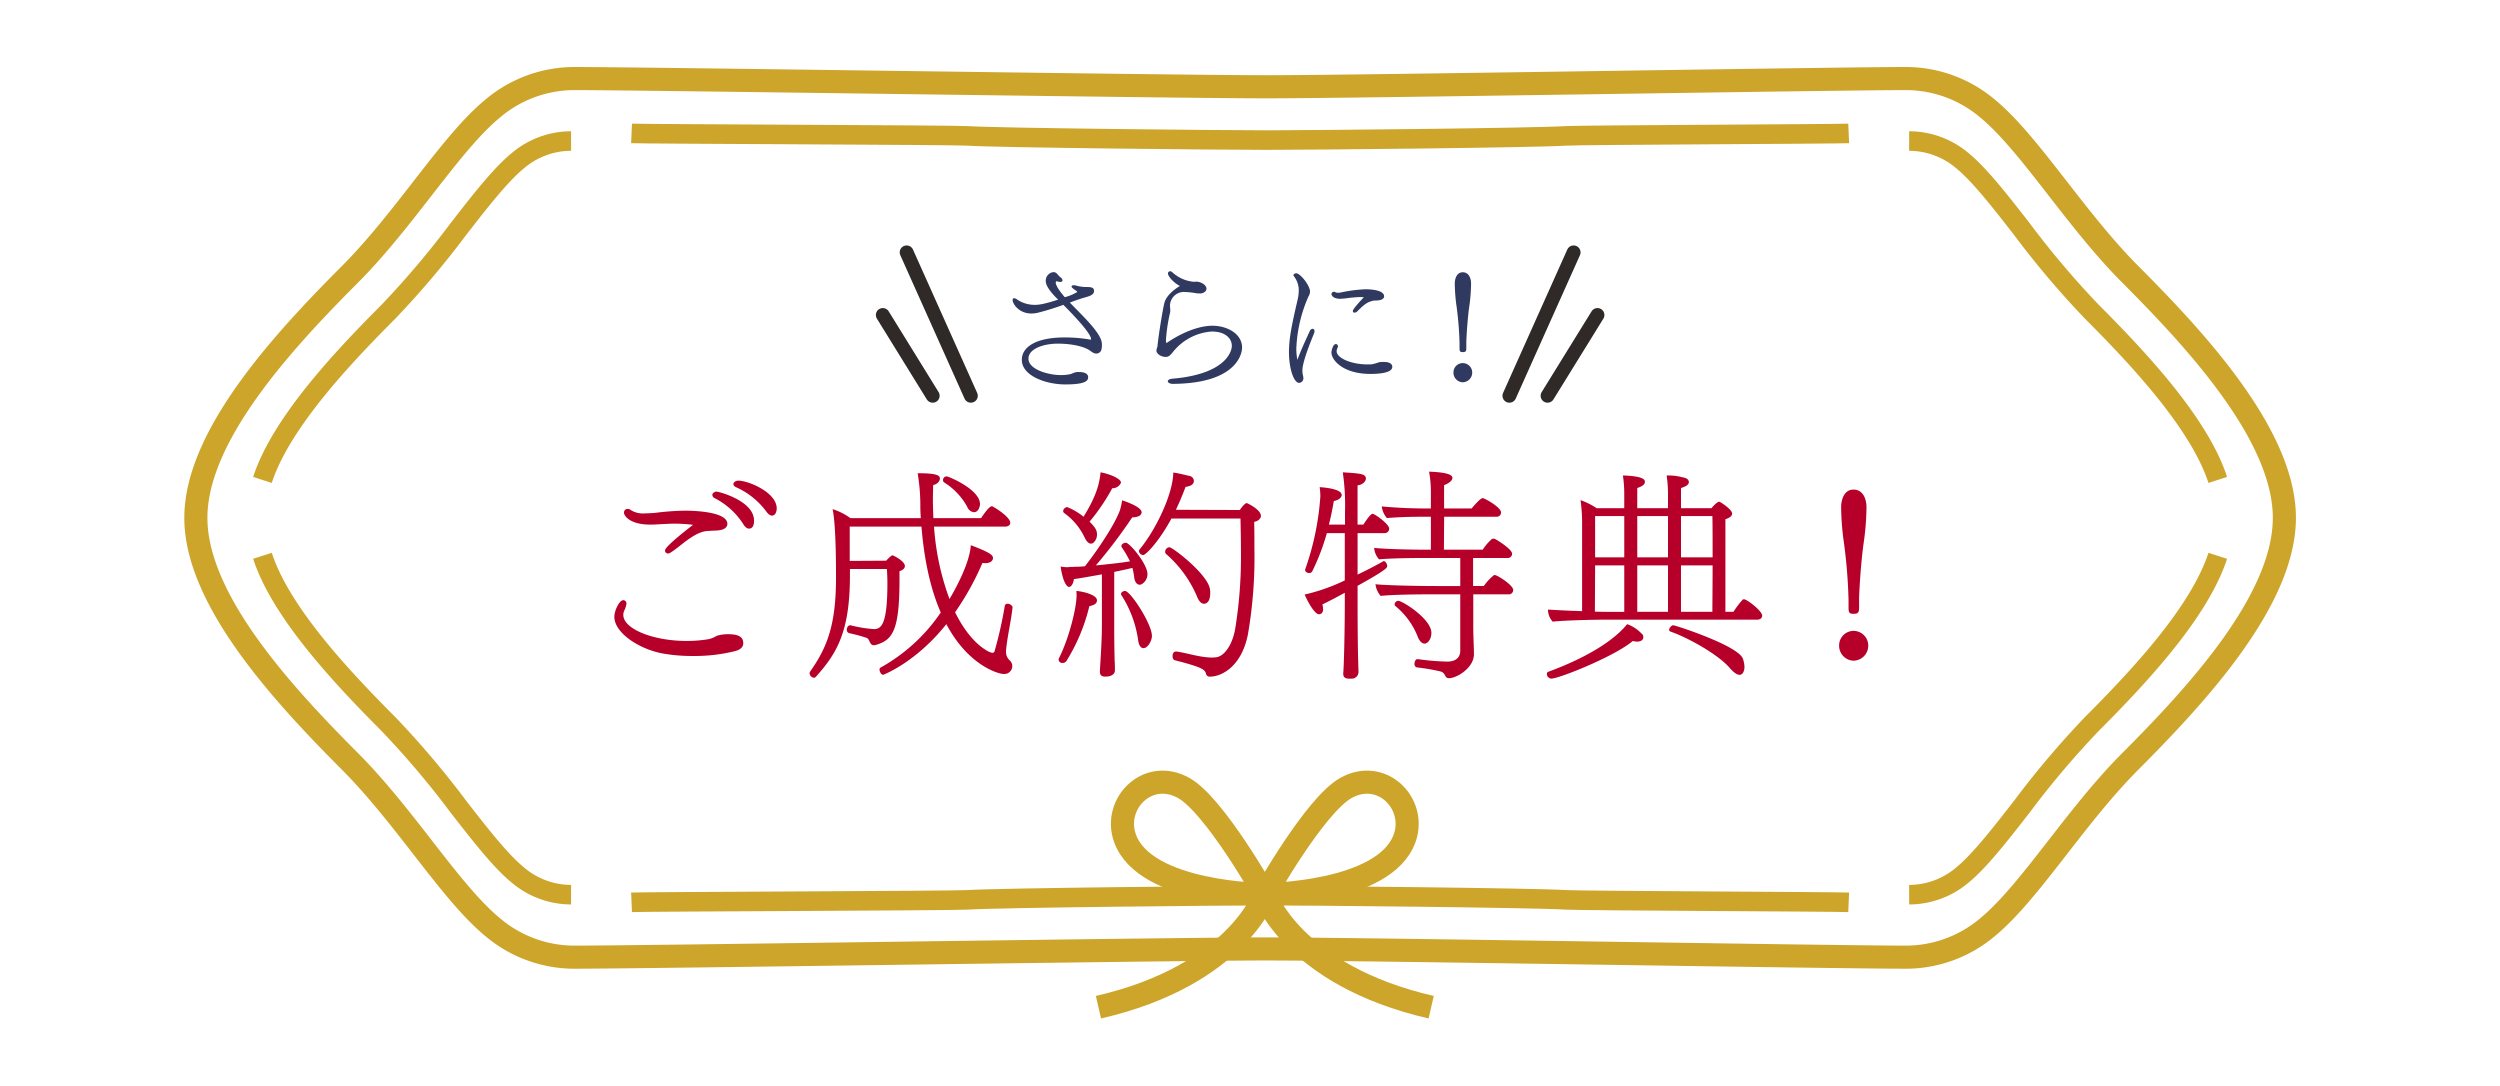 <svg xmlns="http://www.w3.org/2000/svg" width="541" height="235" viewBox="0 0 541 235">
  <g id="グループ_5261" data-name="グループ 5261" transform="translate(-791 -2197)">
    <g id="グループ_4976" data-name="グループ 4976" transform="translate(639.658 348.625)">
      <g id="グループ_4974" data-name="グループ 4974" transform="translate(342.379 1902.989)">
        <line id="線_351" data-name="線 351" x2="13.897" y2="31.029" transform="translate(5.16 0)" fill="none" stroke="#2f2928" stroke-linecap="round" stroke-linejoin="round" stroke-width="3"/>
        <line id="線_352" data-name="線 352" x1="13.897" y2="31.029" transform="translate(135.597 0)" fill="none" stroke="#2f2928" stroke-linecap="round" stroke-linejoin="round" stroke-width="3"/>
        <line id="線_353" data-name="線 353" x2="10.801" y2="17.48" transform="translate(0 13.55)" fill="none" stroke="#2f2928" stroke-linecap="round" stroke-linejoin="round" stroke-width="3"/>
        <line id="線_354" data-name="線 354" x1="10.801" y2="17.48" transform="translate(143.854 13.55)" fill="none" stroke="#2f2928" stroke-linecap="round" stroke-linejoin="round" stroke-width="3"/>
      </g>
      <g id="グループ_4975" data-name="グループ 4975" transform="translate(193.727 1865.375)">
        <path id="パス_9256" data-name="パス 9256" d="M226.885,193.168c19.782,0,122.844,1.784,138.427,1.784a27.38,27.38,0,0,0,17.578-6.482c9.153-7.534,18.909-23.869,30.918-35.906,14.549-14.577,33.326-34.983,33.326-52.679s-18.777-38.1-33.326-52.679C401.8,35.17,392.042,18.836,382.89,11.3A27.38,27.38,0,0,0,365.312,4.82C349.729,4.82,246.666,6.6,226.885,6.6S92.586,4.82,77,4.82A27.38,27.38,0,0,0,59.425,11.3C50.273,18.836,40.516,35.17,28.507,47.207,13.958,61.784-4.819,82.191-4.819,99.886s18.777,38.1,33.326,52.679c12.009,12.037,21.766,28.371,30.918,35.906A27.38,27.38,0,0,0,77,194.953C92.586,194.953,207.1,193.168,226.885,193.168Z" transform="translate(4.819 -4.82)" fill="none" stroke="#cda52b" stroke-miterlimit="10" stroke-width="5"/>
        <path id="パス_9257" data-name="パス 9257" d="M20.347,99.521c1.145-3.554,3.4-8.2,7.613-14.1,5.8-8.134,13.513-16.16,19.585-22.245A194.535,194.535,0,0,0,62.774,45.189C67.433,39.2,71.833,33.545,75.6,30.444l.03-.022a17.837,17.837,0,0,1,11.5-4.241" transform="translate(-5.935 -12.661)" fill="none" stroke="#cda52b" stroke-linejoin="round" stroke-width="4.232"/>
        <path id="パス_9258" data-name="パス 9258" d="M20.347,167.983c1.145,3.554,3.4,8.2,7.613,14.1,5.8,8.134,13.513,16.16,19.585,22.245a194.538,194.538,0,0,1,15.228,17.983c4.659,5.988,9.059,11.644,12.824,14.745l.03.023a17.84,17.84,0,0,0,11.5,4.241" transform="translate(-5.935 -64.711)" fill="none" stroke="#cda52b" stroke-linejoin="round" stroke-width="4.232"/>
        <path id="パス_9259" data-name="パス 9259" d="M642.575,26.181a17.843,17.843,0,0,1,11.505,4.241l.029.023c3.764,3.1,8.164,8.757,12.824,14.744A194.5,194.5,0,0,0,682.16,63.173c6.073,6.084,13.789,14.11,19.585,22.245,4.212,5.907,6.468,10.55,7.613,14.1" transform="translate(-271.82 -12.661)" fill="none" stroke="#cda52b" stroke-linejoin="round" stroke-width="4.232"/>
        <path id="パス_9260" data-name="パス 9260" d="M642.575,241.323a17.844,17.844,0,0,0,11.505-4.241l.029-.023c3.764-3.1,8.164-8.757,12.824-14.744a194.508,194.508,0,0,1,15.227-17.984c6.073-6.084,13.789-14.11,19.585-22.245,4.212-5.907,6.468-10.55,7.613-14.1" transform="translate(-271.82 -64.711)" fill="none" stroke="#cda52b" stroke-linejoin="round" stroke-width="4.232"/>
        <path id="パス_9261" data-name="パス 9261" d="M423.2,23.575c-3.2.139-57.876.332-61.1.53-7.3.449-54.935.914-64.866.914s-57.568-.465-64.866-.914c-3.229-.2-69.364-.392-72.559-.53" transform="translate(-65.527 -11.704)" fill="none" stroke="#cda52b" stroke-linejoin="round" stroke-width="4.232"/>
        <path id="パス_9262" data-name="パス 9262" d="M423.2,285.625c-3.2-.139-57.876-.332-61.1-.53-7.3-.449-54.935-.914-64.866-.914s-57.568.465-64.866.914c-3.229.2-69.364.392-72.559.53" transform="translate(-65.527 -107.363)" fill="none" stroke="#cda52b" stroke-linejoin="round" stroke-width="4.232"/>
        <path id="パス_9263" data-name="パス 9263" d="M365.847,212.989s-25.949-.151-30.258-12.195c-2.676-7.48,4.957-15.246,12.74-10.853C355,193.707,365.847,212.989,365.847,212.989Z" transform="translate(-134.529 -36.404)" fill="none" stroke="#cda52b" stroke-linejoin="round" stroke-width="5"/>
        <path id="パス_9264" data-name="パス 9264" d="M399.1,212.989s25.949-.151,30.258-12.195c2.676-7.48-4.957-15.246-12.74-10.853C409.941,193.707,399.1,212.989,399.1,212.989Z" transform="translate(-167.779 -36.404)" fill="none" stroke="#cda52b" stroke-linejoin="round" stroke-width="5"/>
        <path id="パス_9265" data-name="パス 9265" d="M360.24,234.432s-5.989,17.471-36,24.373" transform="translate(-128.921 -57.845)" fill="none" stroke="#cda52b" stroke-linejoin="round" stroke-width="5"/>
        <path id="パス_9266" data-name="パス 9266" d="M399.1,234.432s5.989,17.471,36,24.373" transform="translate(-167.779 -57.845)" fill="none" stroke="#cda52b" stroke-linejoin="round" stroke-width="5"/>
      </g>
      <g id="グループ_5027" data-name="グループ 5027" transform="translate(370.471 1907.074)">
        <path id="パス_9284" data-name="パス 9284" d="M147.827,17.19a1.159,1.159,0,0,1-1.092.748,1.355,1.355,0,0,1-.717-.218c-.25-.125-.593-.406-.843-.562-1.747-1.061-4.805-1.373-6.708-1.373-3.245,0-6.4,1.154-6.4,3.245,0,2.4,4.431,3.557,6.928,3.557a9.411,9.411,0,0,0,2.215-.218c.156-.062.312-.124.562-.218a2.581,2.581,0,0,1,1.248-.219c1.373,0,1.965.469,1.965,1.124,0,.842-.749,1.56-4.992,1.56-3.9,0-9.361-1.747-9.361-5.336,0-2.746,3.026-4.836,9.267-4.836a32.688,32.688,0,0,1,5.367.437.694.694,0,0,0,.25.031c.062,0,.094,0,.094-.031v-.094c0-1.185-3.651-5.054-5.991-7.395a55.83,55.83,0,0,1-5.555,1.716c-3.713.843-5.429-1.9-5.429-2.745,0-.25.093-.406.312-.406a1.282,1.282,0,0,1,.749.343A6.85,6.85,0,0,0,133.5,7.393c.78,0,1.872-.125,4.993-1.123l-.375-.375c-1.061-1.061-2.309-2.559-2.309-3.65A1.873,1.873,0,0,1,137.468.309.963.963,0,0,1,138.06.5c.375.281.53.655.905.905a1.03,1.03,0,0,1,.468.686c0,.187-.156.343-.5.343a2.885,2.885,0,0,1-.749-.156c-.093,0-.218.125-.218.312,0,.093.032.936,1.966,3.151a10.369,10.369,0,0,0,2.683-1.123c0-.156-.281-.312-.375-.374-.156-.125-.312-.219-.468-.344-.25-.187-.375-.343-.375-.467,0-.188.187-.281.468-.281a1.506,1.506,0,0,1,.375.032,8.7,8.7,0,0,0,1.965.343c1.4,0,2,.031,2.059.843,0,.406-.218.811-1.029,1.123-.5.187-1.342.406-1.841.562-.749.249-1.56.53-2.371.843,1.154,1.216,2.5,2.527,3.682,3.806,1.779,1.935,3.245,3.807,3.245,5.148a3.815,3.815,0,0,1-.125,1.342" transform="translate(-128.637 -0.122)" fill="#303960"/>
        <path id="パス_9285" data-name="パス 9285" d="M198.5,16.539c0,1.467-1.373,7.738-14.946,7.832-.687,0-1.123-.281-1.123-.562,0-.249.312-.5,1.029-.561,11.3-.967,12.825-5.741,12.825-7.114,0-1.529-1.342-3.09-4.337-3.09a11.744,11.744,0,0,0-8.331,4.338c-.718.873-1,1.154-1.623,1.154-1.248,0-2.028-.843-2.028-1.311a2.426,2.426,0,0,1,.125-.655,1.007,1.007,0,0,0,.094-.281c.218-2.371,1.154-8.081,1.5-9.423.406-1.623,2.215-3,3.37-3.682-1.342-.655-2.59-2.091-2.59-2.684a.468.468,0,0,1,.468-.5.744.744,0,0,1,.5.25,7.872,7.872,0,0,0,4.587,2.028,1.932,1.932,0,0,0,.437-.031h.094c1.029,0,2.247.717,2.247,1.528a.906.906,0,0,1-.281.624,1.634,1.634,0,0,1-1.279.4,3.5,3.5,0,0,1-.593-.03,18.264,18.264,0,0,0-2.5-.281,3.016,3.016,0,0,0-3.245,2.871c0,.374.062.749.062,1.123a1.725,1.725,0,0,1-.062.561,35.629,35.629,0,0,0-.874,5.9c0,.156.031.281.031.406,0,.062.032.156.094.156a.114.114,0,0,0,.093-.031c3.058-2.09,6.771-3.682,9.86-3.682s6.4,1.685,6.4,4.743" transform="translate(-148.845 -0.001)" fill="#303960"/>
        <path id="パス_9286" data-name="パス 9286" d="M230.183,21.689a5.326,5.326,0,0,0,.125,1.124,2.543,2.543,0,0,1,.093.624.974.974,0,0,1-.936,1c-1.092,0-2.184-2.932-2.184-6.708,0-2.871.624-5.929,1.779-10.89a10.347,10.347,0,0,0,.343-2.4,5,5,0,0,0-1.061-3.09.336.336,0,0,1-.093-.218c0-.218.312-.406.593-.406.9,0,3,2.652,3,3.994a2.4,2.4,0,0,1-.375,1.092,30.777,30.777,0,0,0-2.59,11.077,12.193,12.193,0,0,0,.219,2.559c.967-2.527,1.809-4.275,2.683-6.209a.735.735,0,0,1,.624-.5c.218,0,.406.187.406.5a1.376,1.376,0,0,1-.093.467c-.094.25-2.527,5.96-2.527,7.988M247.875,5.714c0,.156-.062.905-1.872.905a2.356,2.356,0,0,0-1,.187c-.78.219-1.467.655-2.933,2.153a.871.871,0,0,1-.593.281.345.345,0,0,1-.375-.375c0-.437,2-2.558,2.4-2.964-.219,0-.469-.032-.686-.032-.781,0-1.561.094-2.341.156a20.618,20.618,0,0,1-2.059.219c-1.653,0-1.935-.811-1.935-1a.547.547,0,0,1,.531-.53.509.509,0,0,1,.281.093,1.445,1.445,0,0,0,.624.125,2.225,2.225,0,0,0,.624-.062,30.858,30.858,0,0,1,5.3-.686c.842,0,4.025.093,4.025,1.529m-3,16.787c-5.8,0-8.394-2.933-8.394-4.649,0-.281.281-1.81.968-1.81a.462.462,0,0,1,.437.5.813.813,0,0,1-.093.343,1.541,1.541,0,0,0-.187.718c0,1.467,3.183,2.84,6.615,2.84.375,0,.718,0,1.061-.031a11.917,11.917,0,0,0,1.5-.437,6.053,6.053,0,0,1,1.029-.062c1.373,0,1.841.5,1.841,1.061,0,1.529-3.9,1.529-4.774,1.529" transform="translate(-167.477 -0.284)" fill="#303960"/>
        <path id="パス_9287" data-name="パス 9287" d="M287.993,24.168a2.08,2.08,0,0,1-2-2.121,2.018,2.018,0,0,1,2-2.029,2.051,2.051,0,0,1,2.059,2.029,2.091,2.091,0,0,1-2.059,2.121M289.4,7.88c-.343,2.372-.624,6.646-.624,7.832v1.029c0,.718-.125.9-.78.9-.593,0-.686-.187-.686-.9V15.713a72.761,72.761,0,0,0-.624-7.832,37.072,37.072,0,0,1-.406-5.117c0-.843.343-2.4,1.716-2.4,1.467,0,1.81,1.56,1.81,2.4A37.073,37.073,0,0,1,289.4,7.88" transform="translate(-190.595 -0.143)" fill="#303960"/>
      </g>
      <g id="グループ_5028" data-name="グループ 5028" transform="translate(284.287 1950.442)">
        <path id="パス_9288" data-name="パス 9288" d="M27.9,104.236c0,.68-.436,1.358-1.747,1.7A36.066,36.066,0,0,1,17.082,107a36.346,36.346,0,0,1-6.843-.582C5.192,105.4,0,101.955,0,98.509c0-1.31,1.067-3.59,1.941-3.59a.551.551,0,0,1,.388.145.666.666,0,0,1,.291.631,4.974,4.974,0,0,1-.485,1.5,2.253,2.253,0,0,0-.194.922c0,3.009,6.406,5.629,13.685,5.629a29,29,0,0,0,4.8-.388,5.723,5.723,0,0,0,1.747-.728,8.2,8.2,0,0,1,2.474-.34c2.136,0,3.252.534,3.252,1.942M24.458,78.419c0,.728-.68,1.311-2.087,1.408-.436.048-1.116.048-1.747.1-1.65,0-3.106.679-5.484,2.475-2.815,2.232-3.2,2.426-3.543,2.426a.721.721,0,0,1-.436-.194.527.527,0,0,1-.194-.437c0-.243.049-.922,6.066-5.581a31.885,31.885,0,0,0-4.659-.243c-1.5.049-2.863.146-4.076.194H7.716c-4.319,0-5.629-1.892-5.629-2.572a.778.778,0,0,1,.777-.825,1.057,1.057,0,0,1,.68.243,4.881,4.881,0,0,0,3.008.727c.631,0,1.359-.048,2.184-.1a56.851,56.851,0,0,1,6.5-.485c1.116,0,9.221.049,9.221,2.863m4.707,1.019c-.388,0-.825-.242-1.262-.97a15.985,15.985,0,0,0-6.211-5.63.805.805,0,0,1-.485-.679c0-.388.436-.728.971-.728.242,0,8.055,1.892,8.055,6.309,0,1.7-.922,1.7-1.067,1.7m4.95-2.815c-.34,0-.777-.243-1.262-.922a16.473,16.473,0,0,0-6.551-5.24c-.388-.194-.534-.437-.534-.631,0-.437.485-.777,1.068-.777,2.135,0,8.3,2.523,8.3,6.018,0,.971-.485,1.553-1.019,1.553" transform="translate(0 -67.112)" fill="#b70029"/>
        <path id="パス_9289" data-name="パス 9289" d="M107.787,104.916v.243a2.5,2.5,0,0,0,.874,1.989,1.682,1.682,0,0,1,.485,1.213,1.723,1.723,0,0,1-1.941,1.65c-1.068,0-7.619-1.845-12.326-10.774-6.7,8.4-13.685,10.968-13.685,10.968-.388,0-.777-.68-.777-1.116a.473.473,0,0,1,.194-.437A37.986,37.986,0,0,0,93.665,96.715C91,90.6,89.928,83.612,89.492,78.128H73.963v7.425l7.91-.049c.194-.243,1.067-1.165,1.358-1.165.1,0,2.669,1.213,2.669,2.329,0,.485-.436.874-1.164,1.116v1.892c0,11.064-1.553,12.957-5,14.025a2.493,2.493,0,0,1-.533.1c-1.019,0-.825-1.31-1.6-1.6a33.634,33.634,0,0,0-3.785-1.019.748.748,0,0,1-.485-.776c0-.437.291-.922.727-.922h.1a28.08,28.08,0,0,0,5.047.825c1.65,0,2.912-1.164,2.912-9.9,0-1.019-.049-2.087-.1-3.106H74.011v1.408c0,12.423-2.96,16.984-7.425,21.983a.554.554,0,0,1-.389.145,1.083,1.083,0,0,1-.922-.971.7.7,0,0,1,.1-.339C69.159,104.188,71,99.286,71,89.1c0-10.288-.485-13.49-.728-14.753a13.583,13.583,0,0,1,3.834,1.942H89.346c-.049-.825-.1-1.6-.1-2.281a42.177,42.177,0,0,0-.582-7.425h.34c4.465,0,4.465.728,4.465,1.165,0,.534-.485,1.165-1.456,1.408,0,1.019-.049,2.038-.049,3.008,0,1.408.049,2.767.1,4.125H102.4c.437-.679,1.747-2.572,2.329-2.572.243,0,3.98,2.281,3.98,3.591,0,.485-.437.825-1.116.825H92.209A55.76,55.76,0,0,0,95.558,93.8c1.5-2.524,4.367-7.862,4.61-11.647,4.513,1.7,4.8,2.232,4.8,2.815,0,.437-.437,1.068-1.65,1.068a2.768,2.768,0,0,1-.631-.049,60.042,60.042,0,0,1-5.921,10.676c2.038,4.125,4.513,6.987,7.036,8.395a2.838,2.838,0,0,0,1.068.388.45.45,0,0,0,.437-.34A89.036,89.036,0,0,0,107.5,95.4a.593.593,0,0,1,.631-.582c.485,0,1.068.437,1.068.777v.048c-.34,3.106-1.116,6.164-1.408,9.27m-5.629-31.641c0,.388-.291,1.747-1.31,1.747a1.76,1.76,0,0,1-1.456-1.164,14.3,14.3,0,0,0-5-5.29.6.6,0,0,1-.243-.485.807.807,0,0,1,.777-.826c.388,0,7.23,2.815,7.23,6.018" transform="translate(-23.03 -66.239)" fill="#b70029"/>
        <path id="パス_9290" data-name="パス 9290" d="M155.2,95.251a40.312,40.312,0,0,1-4.95,11.84.978.978,0,0,1-.874.436.762.762,0,0,1-.825-.679.934.934,0,0,1,.146-.485c2.135-4.271,3.736-10.774,3.736-13.443a7.182,7.182,0,0,0-.049-.97c1.019.048,4.464.727,4.464,2.037,0,.826-.873,1.069-1.65,1.263m11.307-4.756a.721.721,0,0,1-.437.1c-.582,0-1.068-.63-1.164-1.65a13.126,13.126,0,0,0-.389-1.99c-.922.243-2.329.535-3.93.874V99.181c0,4.61.049,6.212.1,8.1.049.535.049,1.263.049,1.845,0,.777-.68,1.359-2.087,1.359-.631,0-1.165-.194-1.165-1.068v-.145c.194-3.4.437-6.746.437-10.094V88.359c-2.232.388-4.513.825-6.066,1.019-.1.971-.582,1.7-1.019,1.7-.68,0-1.456-1.6-1.845-4.416a7.652,7.652,0,0,0,1.408.146c.243,0,.485-.049.679-.049.583,0,1.116-.049,1.359-.049.534,0,1.116-.049,1.8-.1,1.6-1.989,6.115-8.2,7.571-12.084a13.574,13.574,0,0,0,.485-2.184c1.116.339,4.222,1.5,4.222,2.572,0,1.116-1.941,1.116-2.038,1.116a111.644,111.644,0,0,1-7.861,10.386c2.668-.243,5.677-.582,7.376-.874a23.2,23.2,0,0,0-1.747-3.009.409.409,0,0,1-.1-.339c0-.389.533-.68.97-.68.777,0,4.659,4.561,4.659,6.794a2.513,2.513,0,0,1-1.261,2.184m-6.357-20.77a43.97,43.97,0,0,1-4.9,7.23c1.261,1.262,1.6,1.893,1.6,2.766a2.286,2.286,0,0,1-.68,1.7.853.853,0,0,1-.63.292c-.485,0-.971-.485-1.359-1.311a13.746,13.746,0,0,0-4.464-5.338.6.6,0,0,1-.194-.388.981.981,0,0,1,.874-.874,13.672,13.672,0,0,1,3.543,2.087c2.96-4.756,3.445-7.377,3.688-9.609,2.135.389,4.416,1.408,4.416,2.232a1.982,1.982,0,0,1-1.892,1.213m6.746,34.6c-.534,0-1.019-.534-1.165-1.893a24.174,24.174,0,0,0-3.591-9.56c-.049-.1-.1-.146-.1-.242,0-.389.485-.68.874-.68,1.165,0,5.823,7.133,5.823,9.754,0,.922-.825,2.621-1.844,2.621m25.428-28.631c0,.582-.534,1.116-1.456,1.31.048,1.845.048,3.785.048,5.726a97.709,97.709,0,0,1-1.407,18.635c-1.407,7.085-5.824,9.124-8.153,9.124a.8.8,0,0,1-.922-.68c-.292-.825-.631-1.311-6.746-2.863-.34-.1-.485-.485-.485-.922,0-.485.243-.97.728-.97h.146c2.523.388,5.144,1.311,7.764,1.311.243,0,.485-.049.728-.049,1.892-.194,3.591-2.814,4.173-6.066a97.4,97.4,0,0,0,1.261-17.081c0-2.281-.048-4.61-.1-6.891H172.965c-2.766,5.1-5.581,7.911-6.114,7.911a.987.987,0,0,1-.922-.874.357.357,0,0,1,.1-.291c3.785-4.562,7.328-12.374,7.328-16.694,1.456.194,2.766.582,3.494.728a1.15,1.15,0,0,1,.97,1.068c0,.971-1.164,1.214-1.8,1.31-.631,1.7-1.358,3.4-2.087,4.95l13.831.049c.874-1.311,1.407-1.505,1.456-1.505.146,0,3.106,1.408,3.106,2.767M181.36,92.435c0,1.456-.534,2.281-1.358,2.281-.582,0-1.116-.582-1.5-1.553a25.2,25.2,0,0,0-6.7-9.22.624.624,0,0,1-.194-.485,1,1,0,0,1,.922-.971c.679,0,8.54,6.018,8.783,9.221a3.665,3.665,0,0,1,.049.727" transform="translate(-52.411 -66.133)" fill="#b70029"/>
        <path id="パス_9291" data-name="パス 9291" d="M249.111,78.38a.987.987,0,0,1-1.116.971h-5.726v8.978c2.135-1.019,4.076-2.039,5.532-2.864a.18.18,0,0,1,.146-.048c.34,0,.728.582.728,1.067,0,.34-.1.776-6.406,4.271v3.4c0,1.359,0,9.026.146,13.394,0,.485.049,1.311.049,1.892a1.458,1.458,0,0,1-1.553,1.408h-.436c-.68,0-1.311-.146-1.311-1.068v-.145c.146-1.262.34-9.172.34-15.481V92.259c-1.941,1.068-3.736,1.989-4.853,2.523a4.269,4.269,0,0,1,.146.971,1.121,1.121,0,0,1-.388,1.019,1.092,1.092,0,0,1-.485.145c-.825,0-2.184-2.135-3.106-4.27A40.9,40.9,0,0,0,239.5,89.59V79.351h-3.882a47.1,47.1,0,0,1-3.154,8.25.665.665,0,0,1-.631.388c-.728,0-.922-.436-.922-.679,0-.049.049-.146.049-.194a59.033,59.033,0,0,0,3.252-15.723,15.356,15.356,0,0,0-.146-1.989c.777.049,4.756.339,4.756,1.7v.146c-.146.534-.727.97-1.7,1.164-.291,1.747-.631,3.446-1.068,5.1h3.494V74.692a48.451,48.451,0,0,0-.485-8.493c3.883.243,5,.34,5,1.359,0,.631-.776,1.359-1.8,1.456v8.492h1.262c.63-.97,1.553-2.329,1.99-2.329.485,0,3.591,2.232,3.591,3.2m26.836,13.3a.935.935,0,0,1-1.067.922h-7.571v7.133c0,1.989.146,4.61.146,5.823,0,2.96-3.737,5.192-5.387,5.192-1.067,0-.63-1.116-1.844-1.456a42.636,42.636,0,0,0-5.1-.873.713.713,0,0,1-.534-.777c0-.485.243-1.019.68-1.019h.049a51.366,51.366,0,0,0,6.405.535c1.553,0,2.767-.728,2.767-2.33V92.6h-6.26c-2.426,0-8.3.049-10.967.34a4.655,4.655,0,0,1-1.116-2.523c2.281.243,8.783.388,13.345.388h5V84.737h-8.007c-2.378,0-6.891.049-9.56.291a4.141,4.141,0,0,1-1.067-2.474c2.281.242,7.328.388,11.889.388h.388V75.808h-1.456c-2.378,0-5.387.049-8.056.291a4.654,4.654,0,0,1-1.116-2.523,102.189,102.189,0,0,0,10.433.437h.194V70.325a24.846,24.846,0,0,0-.388-4.271c3.931.145,5.047.68,5.047,1.358,0,.582-.825,1.213-1.8,1.553v5.047h5.969c.194-.243,1.844-2.232,2.378-2.232.437,0,3.979,1.989,3.979,3.105a.935.935,0,0,1-1.067.922H261l-.049,7.134h8.4a10.485,10.485,0,0,1,1.892-2.233.444.444,0,0,1,.388-.145.729.729,0,0,1,.34.048c.728.34,3.736,2.281,3.736,3.2a.935.935,0,0,1-1.067.922h-7.376V90.8h2.329a11.045,11.045,0,0,1,2.038-2.232.441.441,0,0,1,.34-.146c.049,0,.146.049.194.049.922.34,3.785,2.233,3.785,3.2m-17.712,9.269c0,1.456-.874,2.329-1.456,2.329-.533,0-1.116-.485-1.5-1.5a16.24,16.24,0,0,0-4.853-6.648.441.441,0,0,1-.146-.34.834.834,0,0,1,.777-.777c.922,0,7.182,3.931,7.182,6.94" transform="translate(-81.432 -66.054)" fill="#b70029"/>
        <path id="パス_9292" data-name="パス 9292" d="M331.324,103.288a3.61,3.61,0,0,1-.922-.145c-3.785,3.251-15.917,8.152-17.665,8.152a1.191,1.191,0,0,1-.824-.534,1.412,1.412,0,0,1-.1-.437.472.472,0,0,1,.34-.533c3.057-1.116,12.569-4.8,17.033-10.288a7.9,7.9,0,0,1,3.057,1.989.954.954,0,0,1,.437.825c0,.631-.582.97-1.358.97M358.4,97.659c0,.437-.34.874-1.067.874h-33c-2.232,0-8.978.145-11.259.436a3.846,3.846,0,0,1-1.019-2.426v-.194c.728.049,4.027.243,7.376.34V77.034a36.584,36.584,0,0,0-.34-4.367,15.677,15.677,0,0,1,3.494,1.747h5.968V71.308a27.113,27.113,0,0,0-.291-3.979c4.464.146,4.756.922,4.756,1.358s-.243.874-1.65,1.359v4.367h6.649V71.308a27.13,27.13,0,0,0-.291-3.979,12.041,12.041,0,0,1,3.4.388c.873.146,1.407.438,1.407,1.069-.048.582-.631.922-1.7,1.261v4.367h6.6c1.019-1.261,1.553-1.407,1.65-1.407a.372.372,0,0,1,.243.1c.243.1,2.572,1.6,2.572,2.476,0,.63-.825,1.019-1.456,1.214V96.834h1.747a18.975,18.975,0,0,1,1.893-2.523.434.434,0,0,1,.388-.194c.63,0,3.93,2.523,3.93,3.543m-29.845-10.87h-6.308l-.049,10c1.261.049,2.426.049,3.3.049h3.057Zm0-10.676h-6.309v8.929h6.309Zm9.463,0h-6.648v8.929h6.648Zm0,10.676h-6.648V96.834h6.648Zm16.548,21.935c0,.97-.388,1.747-1.068,1.747-.485,0-1.213-.437-2.087-1.456-2.523-2.96-9.075-6.6-12.86-7.91a.455.455,0,0,1-.291-.388c0-.292.437-.971.922-.971.388,0,13.976,4.367,15.043,7.23a5.85,5.85,0,0,1,.34,1.747m-6.94-32.611h-6.794v8.929h6.842c0-3.688,0-7.182-.049-8.929m-6.794,10.676V96.834h6.794c0-1.942.049-5.969.049-10.045Z" transform="translate(-110.009 -66.504)" fill="#b70029"/>
        <path id="パス_9293" data-name="パス 9293" d="M412.627,109.079a3.236,3.236,0,0,1-3.106-3.3,3.138,3.138,0,0,1,3.106-3.154,3.19,3.19,0,0,1,3.2,3.154,3.253,3.253,0,0,1-3.2,3.3m2.184-25.332c-.534,3.688-.971,10.336-.971,12.18v1.6c0,1.116-.194,1.407-1.213,1.407-.922,0-1.068-.291-1.068-1.407v-1.6a113.328,113.328,0,0,0-.97-12.18,57.642,57.642,0,0,1-.631-7.959c0-1.31.534-3.737,2.669-3.737,2.281,0,2.815,2.427,2.815,3.737a57.633,57.633,0,0,1-.631,7.959" transform="translate(-144.48 -68.17)" fill="#b70029"/>
      </g>
    </g>
    <rect id="長方形_2232" data-name="長方形 2232" width="541" height="235" transform="translate(791 2197)" fill="none"/>
  </g>
</svg>

